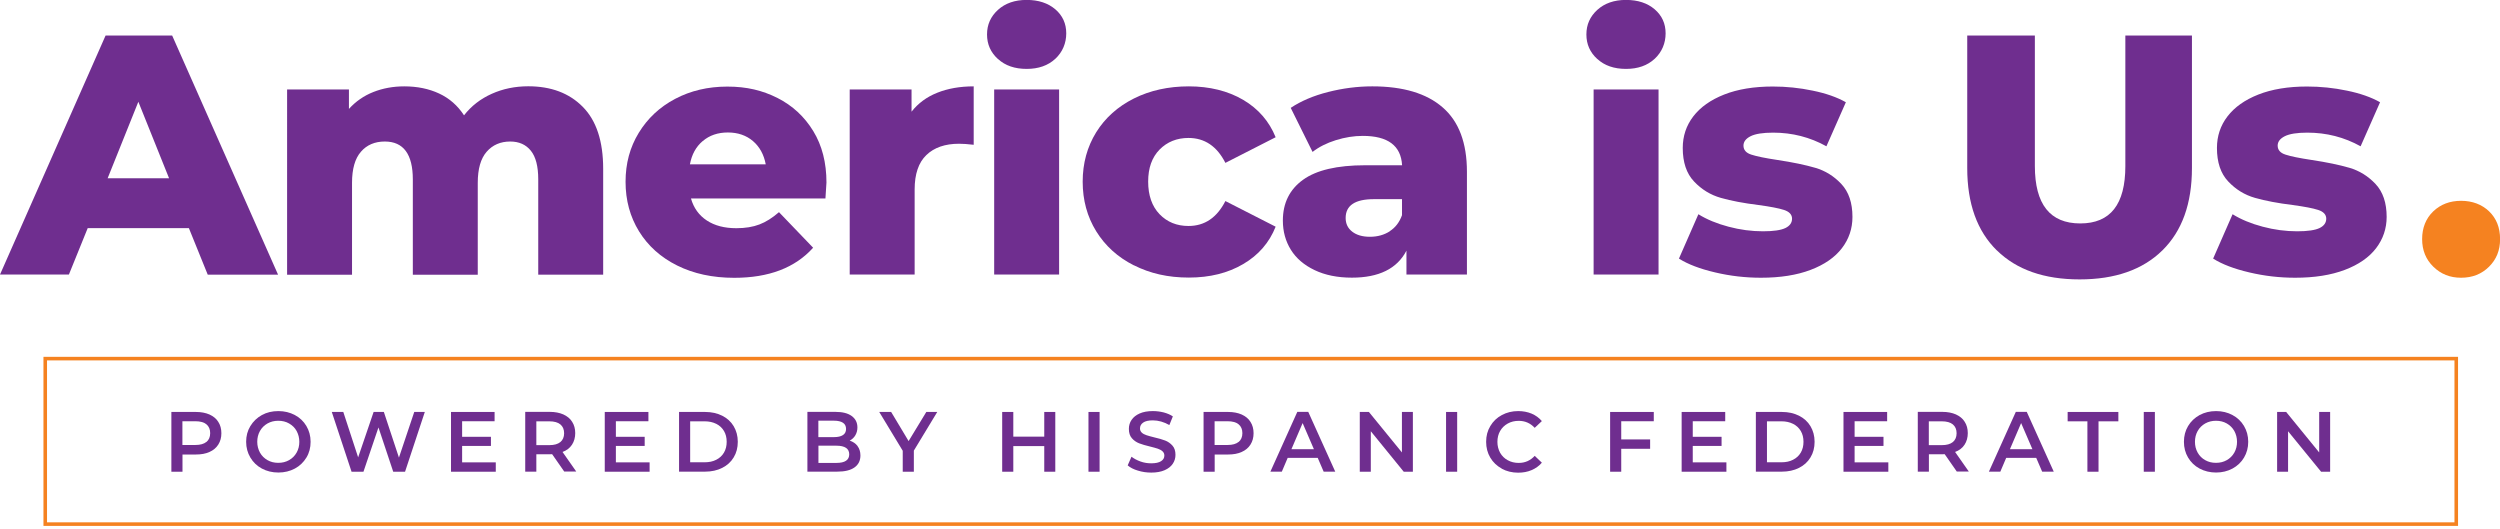 <svg xmlns="http://www.w3.org/2000/svg" xmlns:xlink="http://www.w3.org/1999/xlink" id="Layer_1" data-name="Layer 1" viewBox="0 0 314.96 66.64"><defs><style> .cls-1, .cls-2 { fill: none; } .cls-3 { fill: #6f2e8f; } .cls-2 { stroke: #f58220; stroke-width: .45px; } .cls-4 { fill: #f58220; } .cls-5 { clip-path: url(#clippath); } </style><clipPath id="clippath"><rect class="cls-1" width="314.96" height="66.64"></rect></clipPath></defs><path class="cls-3" d="M26.39,52.22c.48.22.86.52,1.11.93.26.4.39.88.39,1.43s-.13,1.02-.39,1.43c-.26.41-.63.72-1.11.93-.48.22-1.05.32-1.7.32h-1.7v2.17h-1.4v-7.53h3.1c.65,0,1.22.11,1.7.32M26.01,55.68c.31-.26.47-.63.47-1.11s-.16-.85-.47-1.11c-.31-.26-.78-.39-1.39-.39h-1.64v2.99h1.64c.61,0,1.07-.13,1.39-.39"></path><path class="cls-3" d="M32.99,59.03c-.62-.33-1.1-.8-1.45-1.39-.35-.59-.53-1.25-.53-1.98s.17-1.39.53-1.98.84-1.05,1.45-1.39,1.31-.5,2.08-.5,1.46.17,2.08.5,1.1.79,1.45,1.38.53,1.25.53,1.99-.17,1.4-.53,1.99-.84,1.05-1.45,1.38c-.62.33-1.31.5-2.08.5s-1.46-.17-2.08-.5M36.42,57.97c.4-.23.72-.54.95-.95s.34-.86.34-1.36-.12-.95-.34-1.36-.55-.72-.95-.95c-.4-.23-.85-.34-1.36-.34s-.95.11-1.36.34c-.4.23-.72.54-.95.95-.23.41-.34.86-.34,1.36s.12.95.34,1.36c.23.41.55.72.95.95.4.23.85.34,1.36.34s.95-.11,1.36-.34"></path><polygon class="cls-3" points="53.52 51.9 51.03 59.43 49.54 59.43 47.68 53.85 45.79 59.43 44.29 59.43 41.8 51.9 43.25 51.9 45.12 57.62 47.07 51.9 48.36 51.9 50.26 57.65 52.19 51.9 53.52 51.9"></polygon><polygon class="cls-3" points="62.46 58.25 62.46 59.43 56.82 59.43 56.82 51.9 62.31 51.9 62.31 53.07 58.22 53.07 58.22 55.03 61.85 55.03 61.85 56.18 58.22 56.18 58.22 58.25 62.46 58.25"></polygon><path class="cls-3" d="M71.1,59.43l-1.54-2.21c-.06,0-.16.01-.29.01h-1.7v2.19h-1.4v-7.53h3.1c.65,0,1.22.11,1.7.32.48.22.86.52,1.11.93.26.4.39.88.39,1.43s-.14,1.05-.41,1.46-.67.72-1.19.91l1.73,2.47h-1.51ZM70.6,53.47c-.31-.26-.78-.39-1.39-.39h-1.64v3h1.64c.61,0,1.07-.13,1.39-.39.31-.26.47-.63.47-1.11s-.16-.85-.47-1.11"></path><polygon class="cls-3" points="81.84 58.25 81.84 59.43 76.19 59.43 76.19 51.9 81.69 51.9 81.69 53.07 77.59 53.07 77.59 55.03 81.22 55.03 81.22 56.18 77.59 56.18 77.59 58.25 81.84 58.25"></polygon><path class="cls-3" d="M85.55,51.9h3.29c.8,0,1.52.16,2.14.47.62.31,1.11.75,1.45,1.32.34.57.52,1.23.52,1.97s-.17,1.4-.52,1.97c-.34.57-.83,1.01-1.45,1.32-.62.31-1.34.47-2.14.47h-3.29v-7.53ZM88.78,58.24c.55,0,1.04-.1,1.46-.32.42-.21.74-.51.97-.9s.34-.84.34-1.36-.11-.97-.34-1.36c-.23-.39-.55-.69-.97-.9-.42-.21-.91-.32-1.46-.32h-1.83v5.16h1.83Z"></path><path class="cls-3" d="M108.03,56.19c.24.32.37.72.37,1.19,0,.65-.25,1.16-.75,1.51-.5.36-1.23.53-2.19.53h-3.74v-7.53h3.53c.89,0,1.57.17,2.05.52.48.35.72.83.72,1.44,0,.37-.09.7-.26.99-.17.29-.41.51-.71.67.42.14.74.36.99.68M103.1,52.99v2.08h1.98c.49,0,.86-.09,1.12-.26.26-.17.39-.43.39-.77s-.13-.61-.39-.78c-.26-.17-.64-.26-1.12-.26h-1.98ZM106.99,57.24c0-.72-.54-1.09-1.62-1.09h-2.26v2.17h2.26c1.08,0,1.62-.36,1.62-1.09"></path><polygon class="cls-3" points="115.13 56.77 115.13 59.43 113.73 59.43 113.73 56.79 110.77 51.9 112.27 51.9 114.47 55.57 116.7 51.9 118.08 51.9 115.13 56.77"></polygon><polygon class="cls-3" points="132.95 51.9 132.95 59.43 131.56 59.43 131.56 56.2 127.66 56.2 127.66 59.43 126.26 59.43 126.26 51.9 127.66 51.9 127.66 55.01 131.56 55.01 131.56 51.9 132.95 51.9"></polygon><rect class="cls-3" x="137.13" y="51.9" width="1.4" height="7.53"></rect><path class="cls-3" d="M143.36,59.29c-.54-.16-.97-.38-1.29-.66l.48-1.09c.31.24.69.44,1.13.6s.9.23,1.35.23c.56,0,.98-.09,1.25-.27.28-.18.41-.41.41-.71,0-.22-.08-.39-.23-.53s-.35-.25-.59-.33c-.24-.08-.56-.17-.97-.27-.57-.14-1.04-.27-1.39-.41-.35-.14-.66-.35-.91-.64-.26-.29-.38-.68-.38-1.18,0-.42.11-.79.34-1.13.23-.34.57-.61,1.02-.81.45-.2,1.01-.3,1.67-.3.46,0,.91.06,1.36.17.44.12.83.28,1.15.5l-.44,1.09c-.33-.19-.68-.34-1.03-.44-.36-.1-.71-.15-1.04-.15-.55,0-.96.09-1.23.28-.27.19-.4.43-.4.74,0,.22.08.39.23.53s.35.24.59.32c.24.08.56.17.97.27.56.13,1.02.26,1.38.4.36.14.66.35.92.64.26.29.38.68.38,1.16,0,.42-.11.79-.34,1.13s-.57.61-1.03.81c-.46.2-1.02.3-1.68.3-.58,0-1.14-.08-1.68-.25"></path><path class="cls-3" d="M156.43,52.22c.48.22.86.52,1.11.93.26.4.39.88.39,1.43s-.13,1.02-.39,1.43c-.26.41-.63.72-1.11.93-.48.22-1.05.32-1.7.32h-1.7v2.17h-1.4v-7.53h3.1c.65,0,1.22.11,1.7.32M156.05,55.68c.31-.26.47-.63.47-1.11s-.16-.85-.47-1.11c-.31-.26-.78-.39-1.39-.39h-1.64v2.99h1.64c.61,0,1.07-.13,1.39-.39"></path><path class="cls-3" d="M165.99,57.68h-3.76l-.74,1.74h-1.44l3.39-7.53h1.38l3.4,7.53h-1.46l-.75-1.74ZM165.53,56.59l-1.42-3.29-1.41,3.29h2.83Z"></path><polygon class="cls-3" points="178 51.9 178 59.43 176.85 59.43 172.7 54.33 172.7 59.43 171.31 59.43 171.31 51.9 172.46 51.9 176.62 57 176.62 51.9 178 51.9"></polygon><rect class="cls-3" x="182.18" y="51.9" width="1.4" height="7.53"></rect><path class="cls-3" d="M189.19,59.03c-.61-.33-1.09-.79-1.44-1.38s-.52-1.25-.52-1.99.17-1.4.53-1.99c.35-.59.83-1.05,1.45-1.38.61-.33,1.3-.5,2.06-.5.62,0,1.18.11,1.69.32.51.22.94.53,1.29.94l-.9.85c-.55-.59-1.22-.88-2.01-.88-.52,0-.98.11-1.39.34-.41.23-.73.54-.96.94-.23.4-.34.86-.34,1.37s.12.96.34,1.37c.23.4.55.72.96.94.41.23.87.34,1.39.34.8,0,1.47-.3,2.01-.89l.9.86c-.35.41-.78.72-1.3.94-.51.22-1.08.32-1.69.32-.76,0-1.45-.17-2.06-.5"></path><polygon class="cls-3" points="204.25 53.07 204.25 55.36 207.89 55.36 207.89 56.54 204.25 56.54 204.25 59.43 202.85 59.43 202.85 51.9 208.35 51.9 208.35 53.07 204.25 53.07"></polygon><polygon class="cls-3" points="217.5 58.25 217.5 59.43 211.86 59.43 211.86 51.9 217.35 51.9 217.35 53.07 213.26 53.07 213.26 55.03 216.89 55.03 216.89 56.18 213.26 56.18 213.26 58.25 217.5 58.25"></polygon><path class="cls-3" d="M221.21,51.9h3.29c.8,0,1.52.16,2.14.47.62.31,1.11.75,1.45,1.32.34.57.52,1.23.52,1.97s-.17,1.4-.52,1.97c-.34.57-.83,1.01-1.45,1.32-.62.31-1.34.47-2.14.47h-3.29v-7.53ZM224.44,58.24c.55,0,1.04-.1,1.46-.32.42-.21.74-.51.97-.9s.34-.84.34-1.36-.11-.97-.34-1.36c-.23-.39-.55-.69-.97-.9-.42-.21-.9-.32-1.46-.32h-1.83v5.16h1.83Z"></path><polygon class="cls-3" points="237.9 58.25 237.9 59.43 232.25 59.43 232.25 51.9 237.75 51.9 237.75 53.07 233.65 53.07 233.65 55.03 237.29 55.03 237.29 56.18 233.65 56.18 233.65 58.25 237.9 58.25"></polygon><path class="cls-3" d="M246.54,59.43l-1.54-2.21c-.06,0-.16.01-.29.01h-1.7v2.19h-1.4v-7.53h3.1c.65,0,1.22.11,1.7.32.48.22.86.52,1.11.93.26.4.39.88.39,1.43s-.14,1.05-.41,1.46-.67.72-1.19.91l1.73,2.47h-1.51ZM246.03,53.47c-.31-.26-.78-.39-1.39-.39h-1.64v3h1.64c.61,0,1.07-.13,1.39-.39.31-.26.47-.63.47-1.11s-.16-.85-.47-1.11"></path><path class="cls-3" d="M256.51,57.68h-3.76l-.74,1.74h-1.44l3.39-7.53h1.38l3.4,7.53h-1.46l-.75-1.74ZM256.05,56.59l-1.42-3.29-1.41,3.29h2.83Z"></path><polygon class="cls-3" points="262.98 53.08 260.49 53.08 260.49 51.9 266.88 51.9 266.88 53.08 264.38 53.08 264.38 59.43 262.98 59.43 262.98 53.08"></polygon><rect class="cls-3" x="270.08" y="51.9" width="1.4" height="7.53"></rect><path class="cls-3" d="M277.11,59.03c-.62-.33-1.1-.8-1.45-1.39-.35-.59-.52-1.25-.52-1.98s.17-1.39.52-1.98c.35-.59.84-1.05,1.45-1.39.62-.33,1.31-.5,2.08-.5s1.46.17,2.07.5c.62.33,1.1.79,1.45,1.38.35.59.53,1.25.53,1.99s-.18,1.4-.53,1.99c-.35.59-.84,1.05-1.45,1.38-.62.33-1.31.5-2.07.5s-1.46-.17-2.08-.5M280.54,57.97c.4-.23.72-.54.95-.95.23-.41.34-.86.34-1.36s-.12-.95-.34-1.36c-.23-.41-.55-.72-.95-.95-.4-.23-.86-.34-1.36-.34s-.95.11-1.36.34c-.4.23-.72.54-.95.95-.23.41-.34.86-.34,1.36s.11.95.34,1.36c.23.41.54.72.95.95.4.23.85.34,1.36.34s.95-.11,1.36-.34"></path><polygon class="cls-3" points="293.56 51.9 293.56 59.43 292.42 59.43 288.26 54.33 288.26 59.43 286.88 59.43 286.88 51.9 288.02 51.9 292.18 57 292.18 51.9 293.56 51.9"></polygon><g class="cls-5"><rect class="cls-2" x="5.7" y="45.18" width="303.75" height="20.85"></rect></g><g><path class="cls-3" d="M23.79,28.74h-12.74l-2.37,5.85H0L13.3,4.48h8.39l13.34,30.12h-8.86l-2.37-5.85ZM21.3,22.46l-3.87-9.64-3.87,9.64h7.75Z"></path><path class="cls-3" d="M73.43,13.47c1.7,1.72,2.56,4.32,2.56,7.79v13.34h-8.18v-12c0-1.64-.31-2.84-.93-3.61-.62-.77-1.48-1.16-2.6-1.16-1.23,0-2.22.43-2.97,1.29-.75.86-1.12,2.16-1.12,3.92v11.57h-8.18v-12c0-3.18-1.18-4.78-3.53-4.78-1.26,0-2.27.43-3.01,1.29-.75.86-1.12,2.16-1.12,3.92v11.57h-8.18V11.27h7.79v2.45c.86-.95,1.89-1.66,3.08-2.13,1.19-.47,2.49-.71,3.89-.71,1.64,0,3.1.3,4.39.9s2.34,1.52,3.14,2.75c.92-1.18,2.08-2.08,3.49-2.71,1.4-.63,2.94-.95,4.6-.95,2.87,0,5.16.86,6.86,2.58"></path><path class="cls-3" d="M104,25h-16.95c.34,1.2,1.01,2.13,2,2.78.99.65,2.23.97,3.72.97,1.12,0,2.09-.16,2.9-.47.82-.31,1.64-.83,2.47-1.55l4.3,4.48c-2.27,2.53-5.58,3.79-9.94,3.79-2.73,0-5.12-.52-7.19-1.55-2.07-1.03-3.67-2.47-4.8-4.3-1.13-1.83-1.7-3.92-1.7-6.24s.55-4.35,1.66-6.17c1.11-1.82,2.63-3.25,4.58-4.28,1.95-1.03,4.14-1.55,6.58-1.55s4.43.48,6.33,1.44c1.89.96,3.39,2.35,4.5,4.17,1.11,1.82,1.66,3.98,1.66,6.48,0,.06-.04.73-.13,2.02M88.53,17.77c-.85.72-1.38,1.69-1.61,2.93h9.55c-.23-1.23-.77-2.21-1.61-2.93-.85-.72-1.9-1.08-3.16-1.08s-2.32.36-3.16,1.08"></path><path class="cls-3" d="M118.09,11.68c1.33-.53,2.86-.8,4.58-.8v7.36c-.74-.09-1.36-.13-1.85-.13-1.75,0-3.12.47-4.11,1.42-.99.95-1.48,2.4-1.48,4.35v10.71h-8.18V11.27h7.79v2.8c.83-1.06,1.91-1.86,3.25-2.39"></path><path class="cls-3" d="M125.73,7.44c-.92-.83-1.38-1.86-1.38-3.1s.46-2.26,1.38-3.1c.92-.83,2.12-1.25,3.61-1.25s2.69.4,3.61,1.18c.92.79,1.38,1.8,1.38,3.03s-.46,2.36-1.38,3.21c-.92.85-2.12,1.27-3.61,1.27s-2.7-.41-3.61-1.25M125.25,11.27h8.18v23.32h-8.18V11.27Z"></path><path class="cls-3" d="M142.85,33.43c-2.04-1.03-3.62-2.47-4.75-4.3-1.13-1.83-1.7-3.92-1.7-6.24s.57-4.39,1.7-6.22c1.13-1.82,2.72-3.24,4.75-4.26,2.04-1.02,4.35-1.53,6.93-1.53s4.92.57,6.84,1.7c1.92,1.13,3.28,2.71,4.09,4.71l-6.33,3.23c-1.06-2.09-2.61-3.14-4.65-3.14-1.46,0-2.68.49-3.64,1.46-.96.98-1.44,2.32-1.44,4.04s.48,3.12,1.44,4.11c.96.99,2.17,1.48,3.64,1.48,2.04,0,3.58-1.05,4.65-3.14l6.33,3.23c-.8,2.01-2.16,3.58-4.09,4.71-1.92,1.13-4.2,1.7-6.84,1.7s-4.89-.52-6.93-1.55"></path><path class="cls-3" d="M181.75,13.53c2.04,1.76,3.06,4.47,3.06,8.11v12.95h-7.62v-3.01c-1.18,2.27-3.47,3.4-6.88,3.4-1.81,0-3.37-.32-4.69-.95s-2.32-1.48-2.99-2.56-1.01-2.3-1.01-3.68c0-2.21.85-3.92,2.54-5.14,1.69-1.22,4.3-1.83,7.83-1.83h4.65c-.14-2.47-1.79-3.7-4.95-3.7-1.12,0-2.25.18-3.4.54-1.15.36-2.12.85-2.93,1.48l-2.75-5.55c1.29-.86,2.86-1.53,4.71-2,1.85-.47,3.71-.71,5.57-.71,3.87,0,6.83.88,8.86,2.65M175.08,29.13c.72-.46,1.23-1.13,1.55-2.02v-2.02h-3.53c-2.38,0-3.57.79-3.57,2.37,0,.72.27,1.29.82,1.72.55.43,1.29.65,2.24.65s1.78-.23,2.5-.69"></path><path class="cls-3" d="M201.24,7.44c-.92-.83-1.38-1.86-1.38-3.1s.46-2.26,1.38-3.1c.92-.83,2.12-1.25,3.61-1.25s2.7.4,3.61,1.18c.92.79,1.38,1.8,1.38,3.03s-.46,2.36-1.38,3.21c-.92.85-2.12,1.27-3.61,1.27s-2.7-.41-3.61-1.25M200.77,11.27h8.18v23.32h-8.18V11.27Z"></path><path class="cls-3" d="M216.08,34.32c-1.89-.44-3.42-1.02-4.56-1.74l2.45-5.59c1.06.66,2.32,1.18,3.79,1.57,1.46.39,2.91.58,4.35.58,1.32,0,2.26-.14,2.82-.41.56-.27.84-.67.84-1.18s-.34-.88-1.01-1.1c-.68-.22-1.74-.42-3.21-.62-1.86-.23-3.45-.53-4.75-.9-1.3-.37-2.43-1.06-3.38-2.07-.95-1-1.42-2.41-1.42-4.22,0-1.49.44-2.82,1.33-3.98s2.19-2.08,3.89-2.75,3.75-1.01,6.13-1.01c1.69,0,3.37.17,5.03.52,1.66.34,3.06.83,4.17,1.46l-2.45,5.55c-2.07-1.15-4.3-1.72-6.71-1.72-1.29,0-2.24.15-2.84.45-.6.3-.9.7-.9,1.18,0,.55.33.93.99,1.14.66.22,1.75.44,3.27.67,1.92.29,3.51.62,4.78.99s2.36,1.05,3.29,2.04,1.4,2.37,1.4,4.15c0,1.46-.44,2.78-1.33,3.94s-2.2,2.07-3.94,2.73c-1.73.66-3.82.99-6.26.99-1.95,0-3.87-.22-5.77-.67"></path><path class="cls-3" d="M251.56,31.54c-2.48-2.44-3.72-5.89-3.72-10.37V4.48h8.52v16.44c0,4.82,1.91,7.23,5.72,7.23s5.68-2.41,5.68-7.23V4.48h8.39v16.69c0,4.48-1.24,7.93-3.72,10.37-2.48,2.44-5.96,3.66-10.43,3.66s-7.95-1.22-10.43-3.66"></path><path class="cls-3" d="M283.38,34.32c-1.89-.44-3.42-1.02-4.56-1.74l2.45-5.59c1.06.66,2.32,1.18,3.79,1.57,1.46.39,2.91.58,4.35.58,1.32,0,2.26-.14,2.82-.41.56-.27.84-.67.84-1.18s-.34-.88-1.01-1.1c-.68-.22-1.74-.42-3.21-.62-1.87-.23-3.45-.53-4.75-.9-1.31-.37-2.43-1.06-3.38-2.07-.95-1-1.42-2.41-1.42-4.22,0-1.49.44-2.82,1.33-3.98.89-1.16,2.19-2.08,3.89-2.75,1.7-.67,3.75-1.01,6.13-1.01,1.69,0,3.37.17,5.03.52,1.66.34,3.06.83,4.17,1.46l-2.45,5.55c-2.07-1.15-4.3-1.72-6.71-1.72-1.29,0-2.24.15-2.84.45-.6.3-.9.7-.9,1.18,0,.55.33.93.99,1.14.66.22,1.75.44,3.27.67,1.92.29,3.51.62,4.78.99,1.26.37,2.36,1.05,3.29,2.04.93.99,1.4,2.37,1.4,4.15,0,1.46-.45,2.78-1.33,3.94-.89,1.16-2.2,2.07-3.94,2.73-1.74.66-3.82.99-6.26.99-1.95,0-3.87-.22-5.77-.67"></path><path class="cls-4" d="M306.57,33.61c-.95-.92-1.42-2.08-1.42-3.49s.47-2.6,1.4-3.49c.93-.89,2.1-1.33,3.51-1.33s2.61.45,3.53,1.33c.92.89,1.38,2.05,1.38,3.49s-.47,2.57-1.4,3.49c-.93.92-2.1,1.38-3.51,1.38s-2.54-.46-3.49-1.38"></path></g></svg>